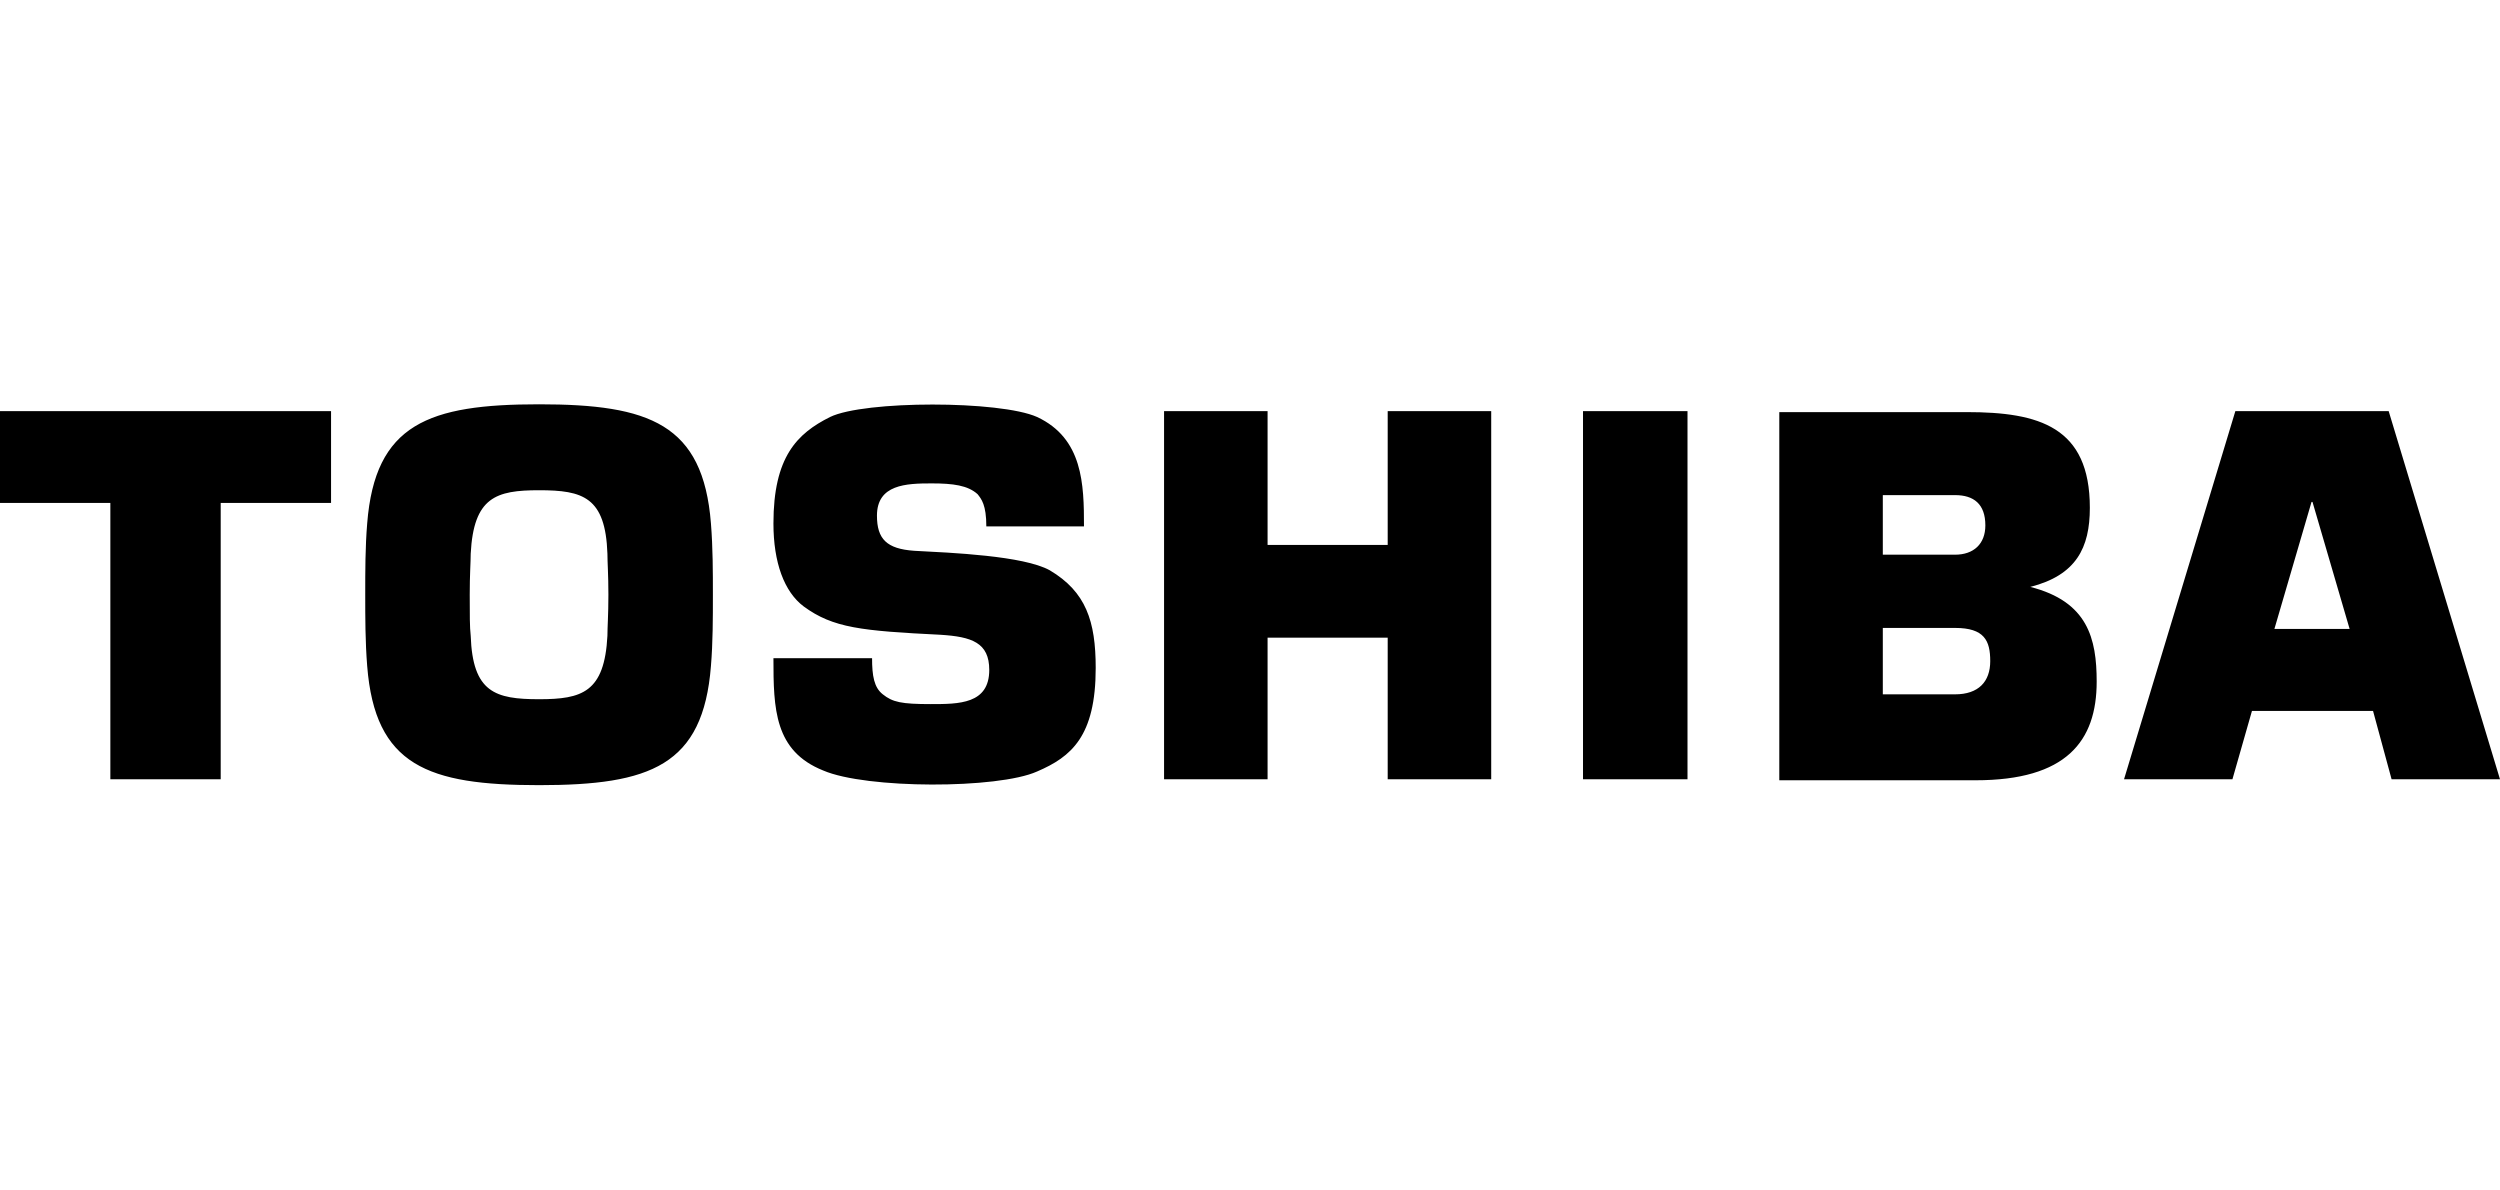 <svg xmlns="http://www.w3.org/2000/svg" xmlns:xlink="http://www.w3.org/1999/xlink" id="Layer_1" x="0px" y="0px" viewBox="0 0 256 121.9" style="enable-background:new 0 0 256 121.9;" xml:space="preserve"> <path d="M244.9,79.8H256l-11.4-37.7l-15.7,0l-11.4,37.7h11.1l2-7h12.4L244.9,79.8 M232.9,64.4l3.8-13h0.1l3.8,13H232.9L232.9,64.4z M55.2,80.4c11.4,0,16.8-2,17.6-12.2c0.2-2.4,0.2-4.9,0.2-7.3c0-2.3,0-4.8-0.2-7.3C72,43.4,66.5,41.4,55.2,41.4s-16.8,2-17.6,12.2 c-0.2,2.4-0.2,4.9-0.2,7.3c0,2.3,0,4.8,0.2,7.3C38.4,78.4,43.8,80.4,55.2,80.4 M48.1,60.9c0-2.1,0.1-3.3,0.1-4.2 c0.3-5.8,2.6-6.5,7-6.5c4.5,0,6.8,0.7,7,6.5c0,0.9,0.1,2.1,0.1,4.2c0,2.1-0.1,3.3-0.1,4.2c-0.3,5.8-2.6,6.5-7,6.5 c-4.5,0-6.8-0.7-7-6.5C48.1,64.2,48.1,63,48.1,60.9z M0,42.1v9.4h11.3v28.3h11.3V51.5h11.3v-9.4H0 M172.8,79.8V42.1h-10.7v37.7 H172.8 M129.8,55.9V42.1h-10.6v37.7h10.6V65.3h12.3v14.5h10.6V42.1h-10.6v13.7H129.8 M207.9,60.1c4.7-1.2,6.1-4,6.1-8.1 c0-8.3-5.2-9.8-12.6-9.8h-19.2v37.7h20.1c9.3,0,12.4-4,12.4-10.1C214.7,65.4,213.8,61.6,207.9,60.1 M192.8,64.3h7.4 c3,0,3.6,1.3,3.6,3.4c0,2.1-1.2,3.4-3.6,3.4h-7.4C192.8,71.2,192.8,64.3,192.8,64.3z M192.8,50.7h7.4c1.9,0,3.1,0.9,3.1,3.1 c0,1.9-1.2,3-3.1,3h-7.4C192.8,56.9,192.8,50.7,192.8,50.7z M79.2,67.4h10.1c0,1.8,0.2,3,1.1,3.7c1,0.8,1.9,1,4.9,1c2.9,0,6,0,6-3.5 c0-2.8-1.8-3.4-5-3.6c-8.1-0.4-11-0.7-14-2.9c-2-1.5-3.1-4.5-3.1-8.5c0-6.8,2.4-9.2,5.8-10.9c3.5-1.7,17.4-1.7,21.2,0 c4.7,2.2,4.8,6.9,4.8,11.2H101c0-2.2-0.5-2.8-0.9-3.3c-1-0.9-2.5-1.1-4.7-1.1c-2.6,0-5.6,0.1-5.6,3.3c0,2.4,1,3.4,3.8,3.6 c3.8,0.2,11.2,0.5,13.9,2c3.7,2.2,4.7,5.2,4.7,10c0,7-2.5,9.1-6,10.6c-4,1.8-17.5,1.8-21.9-0.1C79.3,76.9,79.2,72.6,79.2,67.4"></path> </svg>